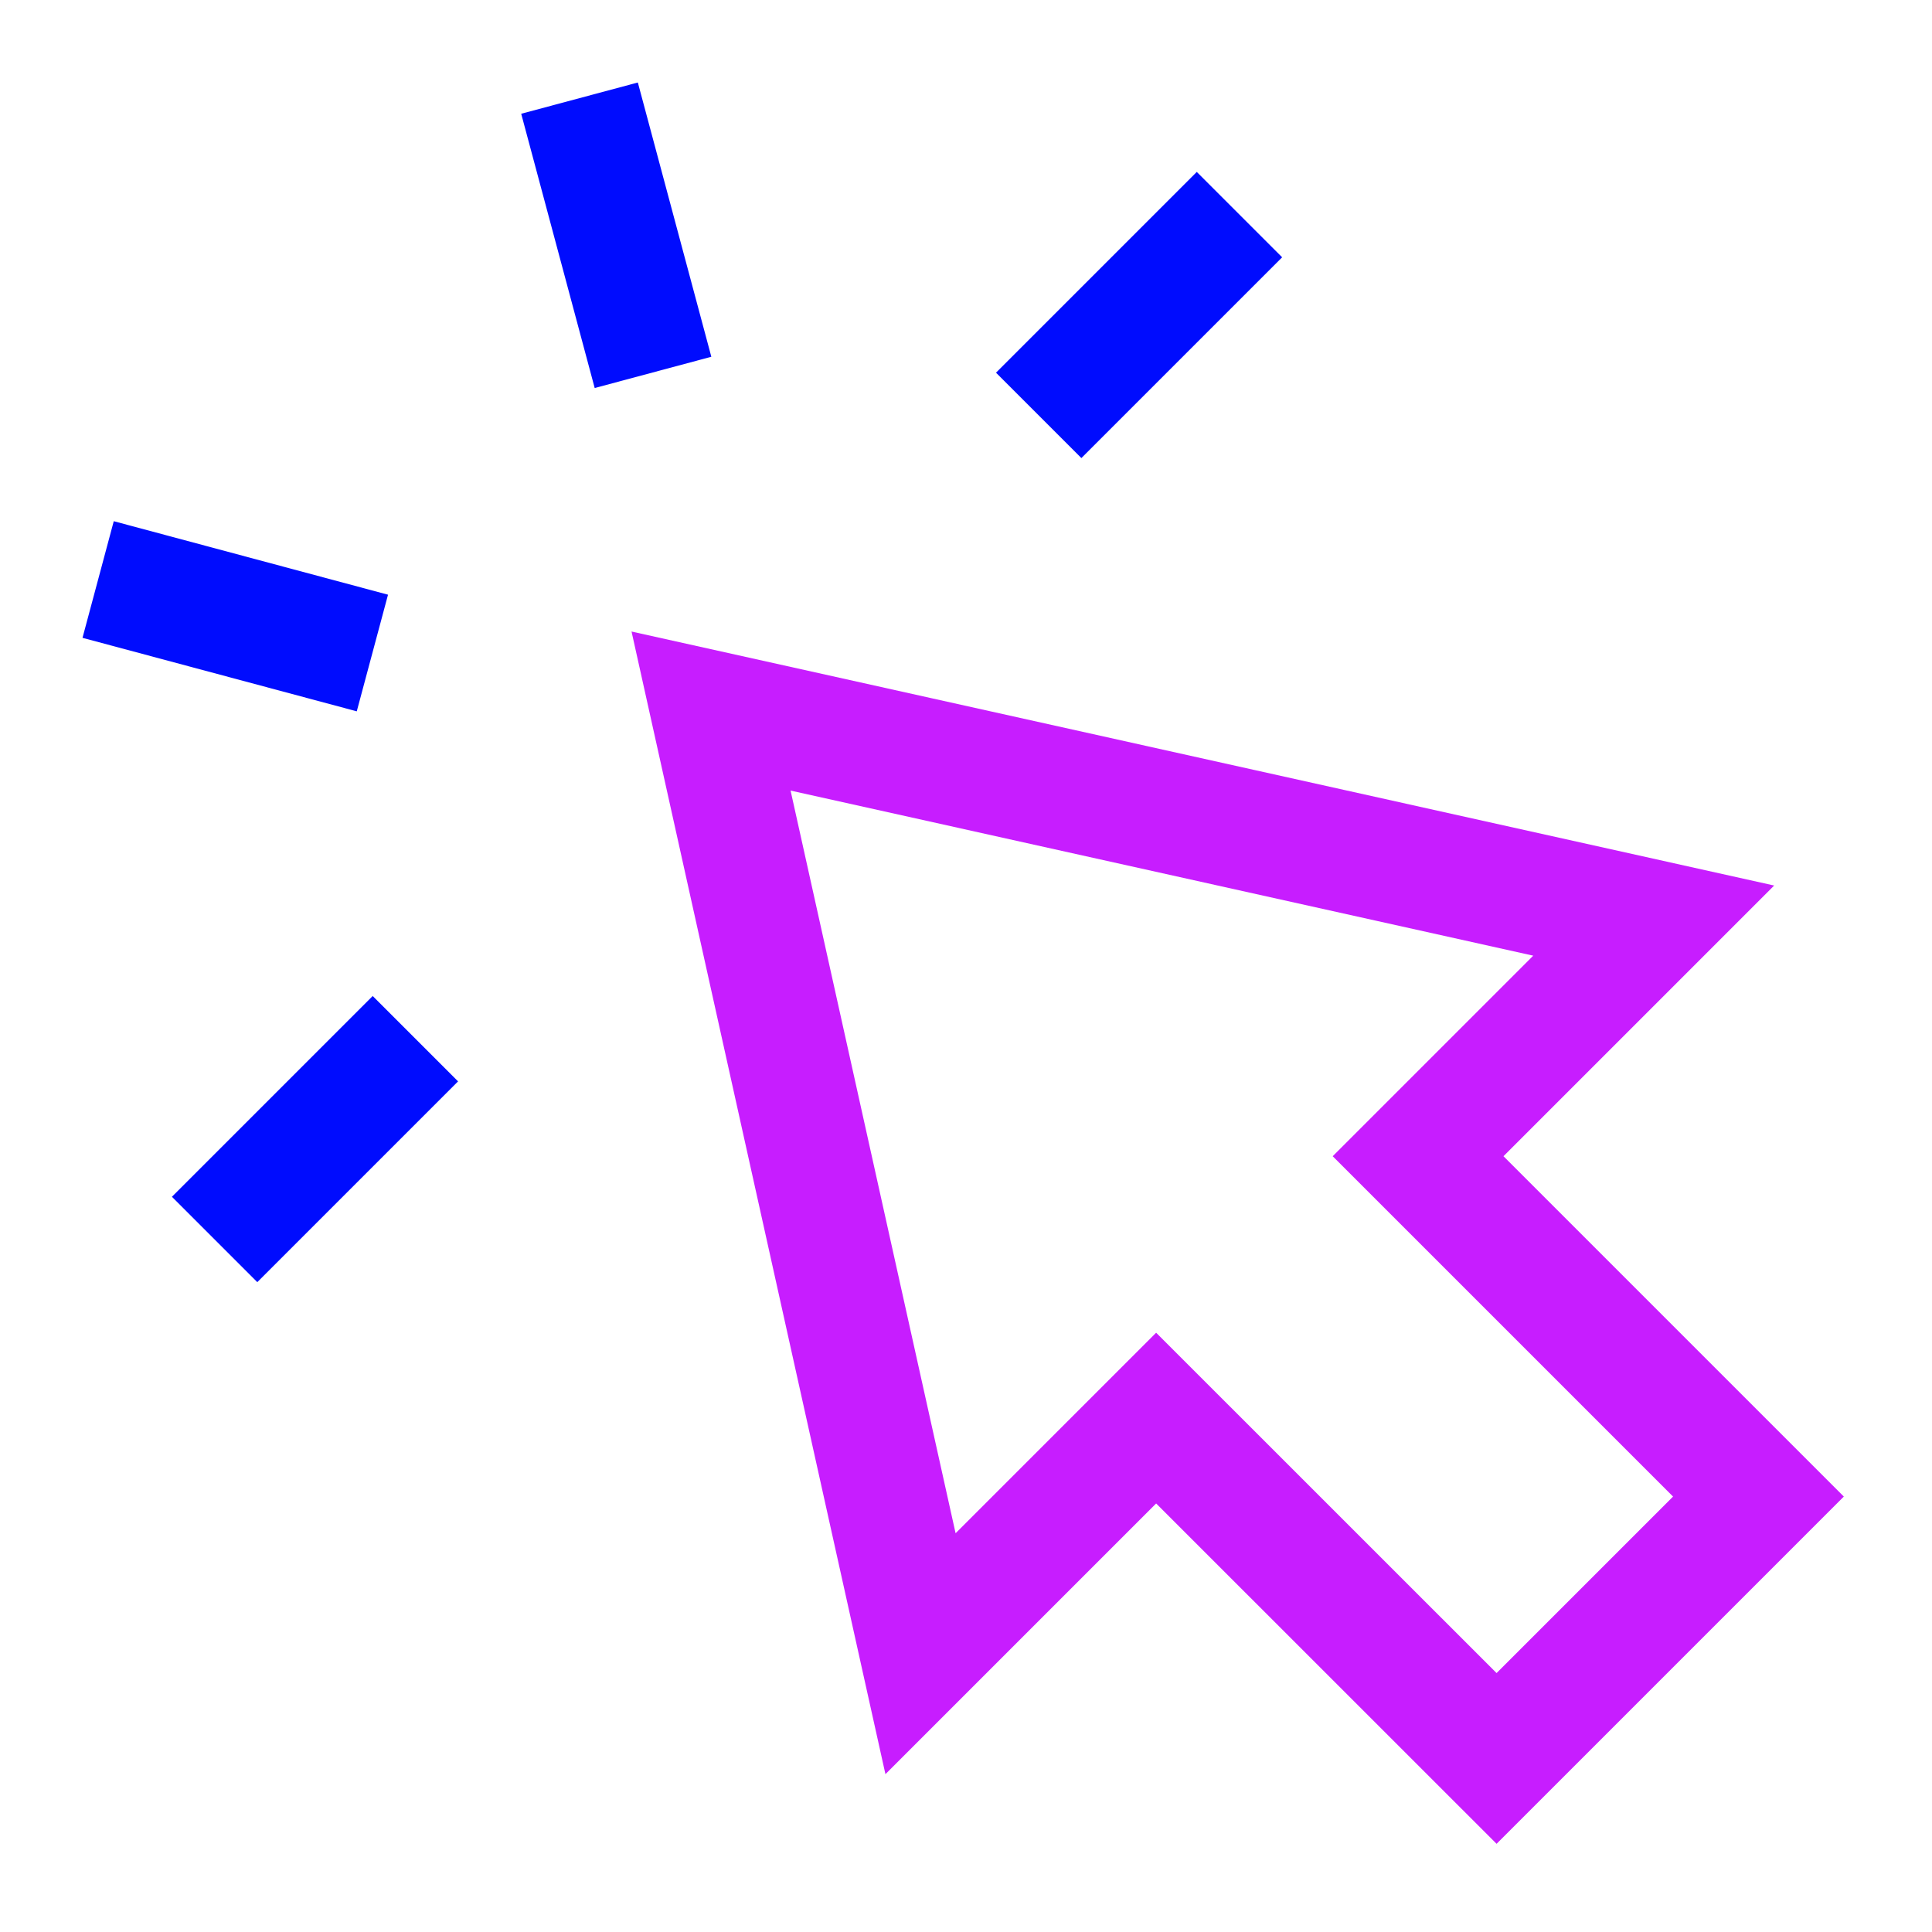 <svg xmlns="http://www.w3.org/2000/svg" fill="none" viewBox="-0.75 -0.75 24 24" id="Cursor-Click--Streamline-Sharp-Neon">
  <desc>
    Cursor Click Streamline Icon: https://streamlinehq.com
  </desc>
  <g id="cursor-click">
    <path id="Union" stroke="#c71dff" d="M8.083 8.083 10.685 19.793l2.927 -2.927L17.841 21.094 21.094 17.841l-4.228 -4.228 2.927 -2.927L8.083 8.083Z" stroke-width="1.5"></path>
    <path id="vector 588" stroke="#000cfe" d="m0.469 6.449 3.407 0.913" stroke-width="1.5"></path>
    <path id="vector 589" stroke="#000cfe" d="m1.916 14.647 2.494 -2.494" stroke-width="1.5"></path>
    <path id="vector 591" stroke="#000cfe" d="m6.449 0.469 0.913 3.407" stroke-width="1.5"></path>
    <path id="vector 592" stroke="#000cfe" d="m14.647 1.916 -2.494 2.494" stroke-width="1.5"></path>
  </g>
</svg>